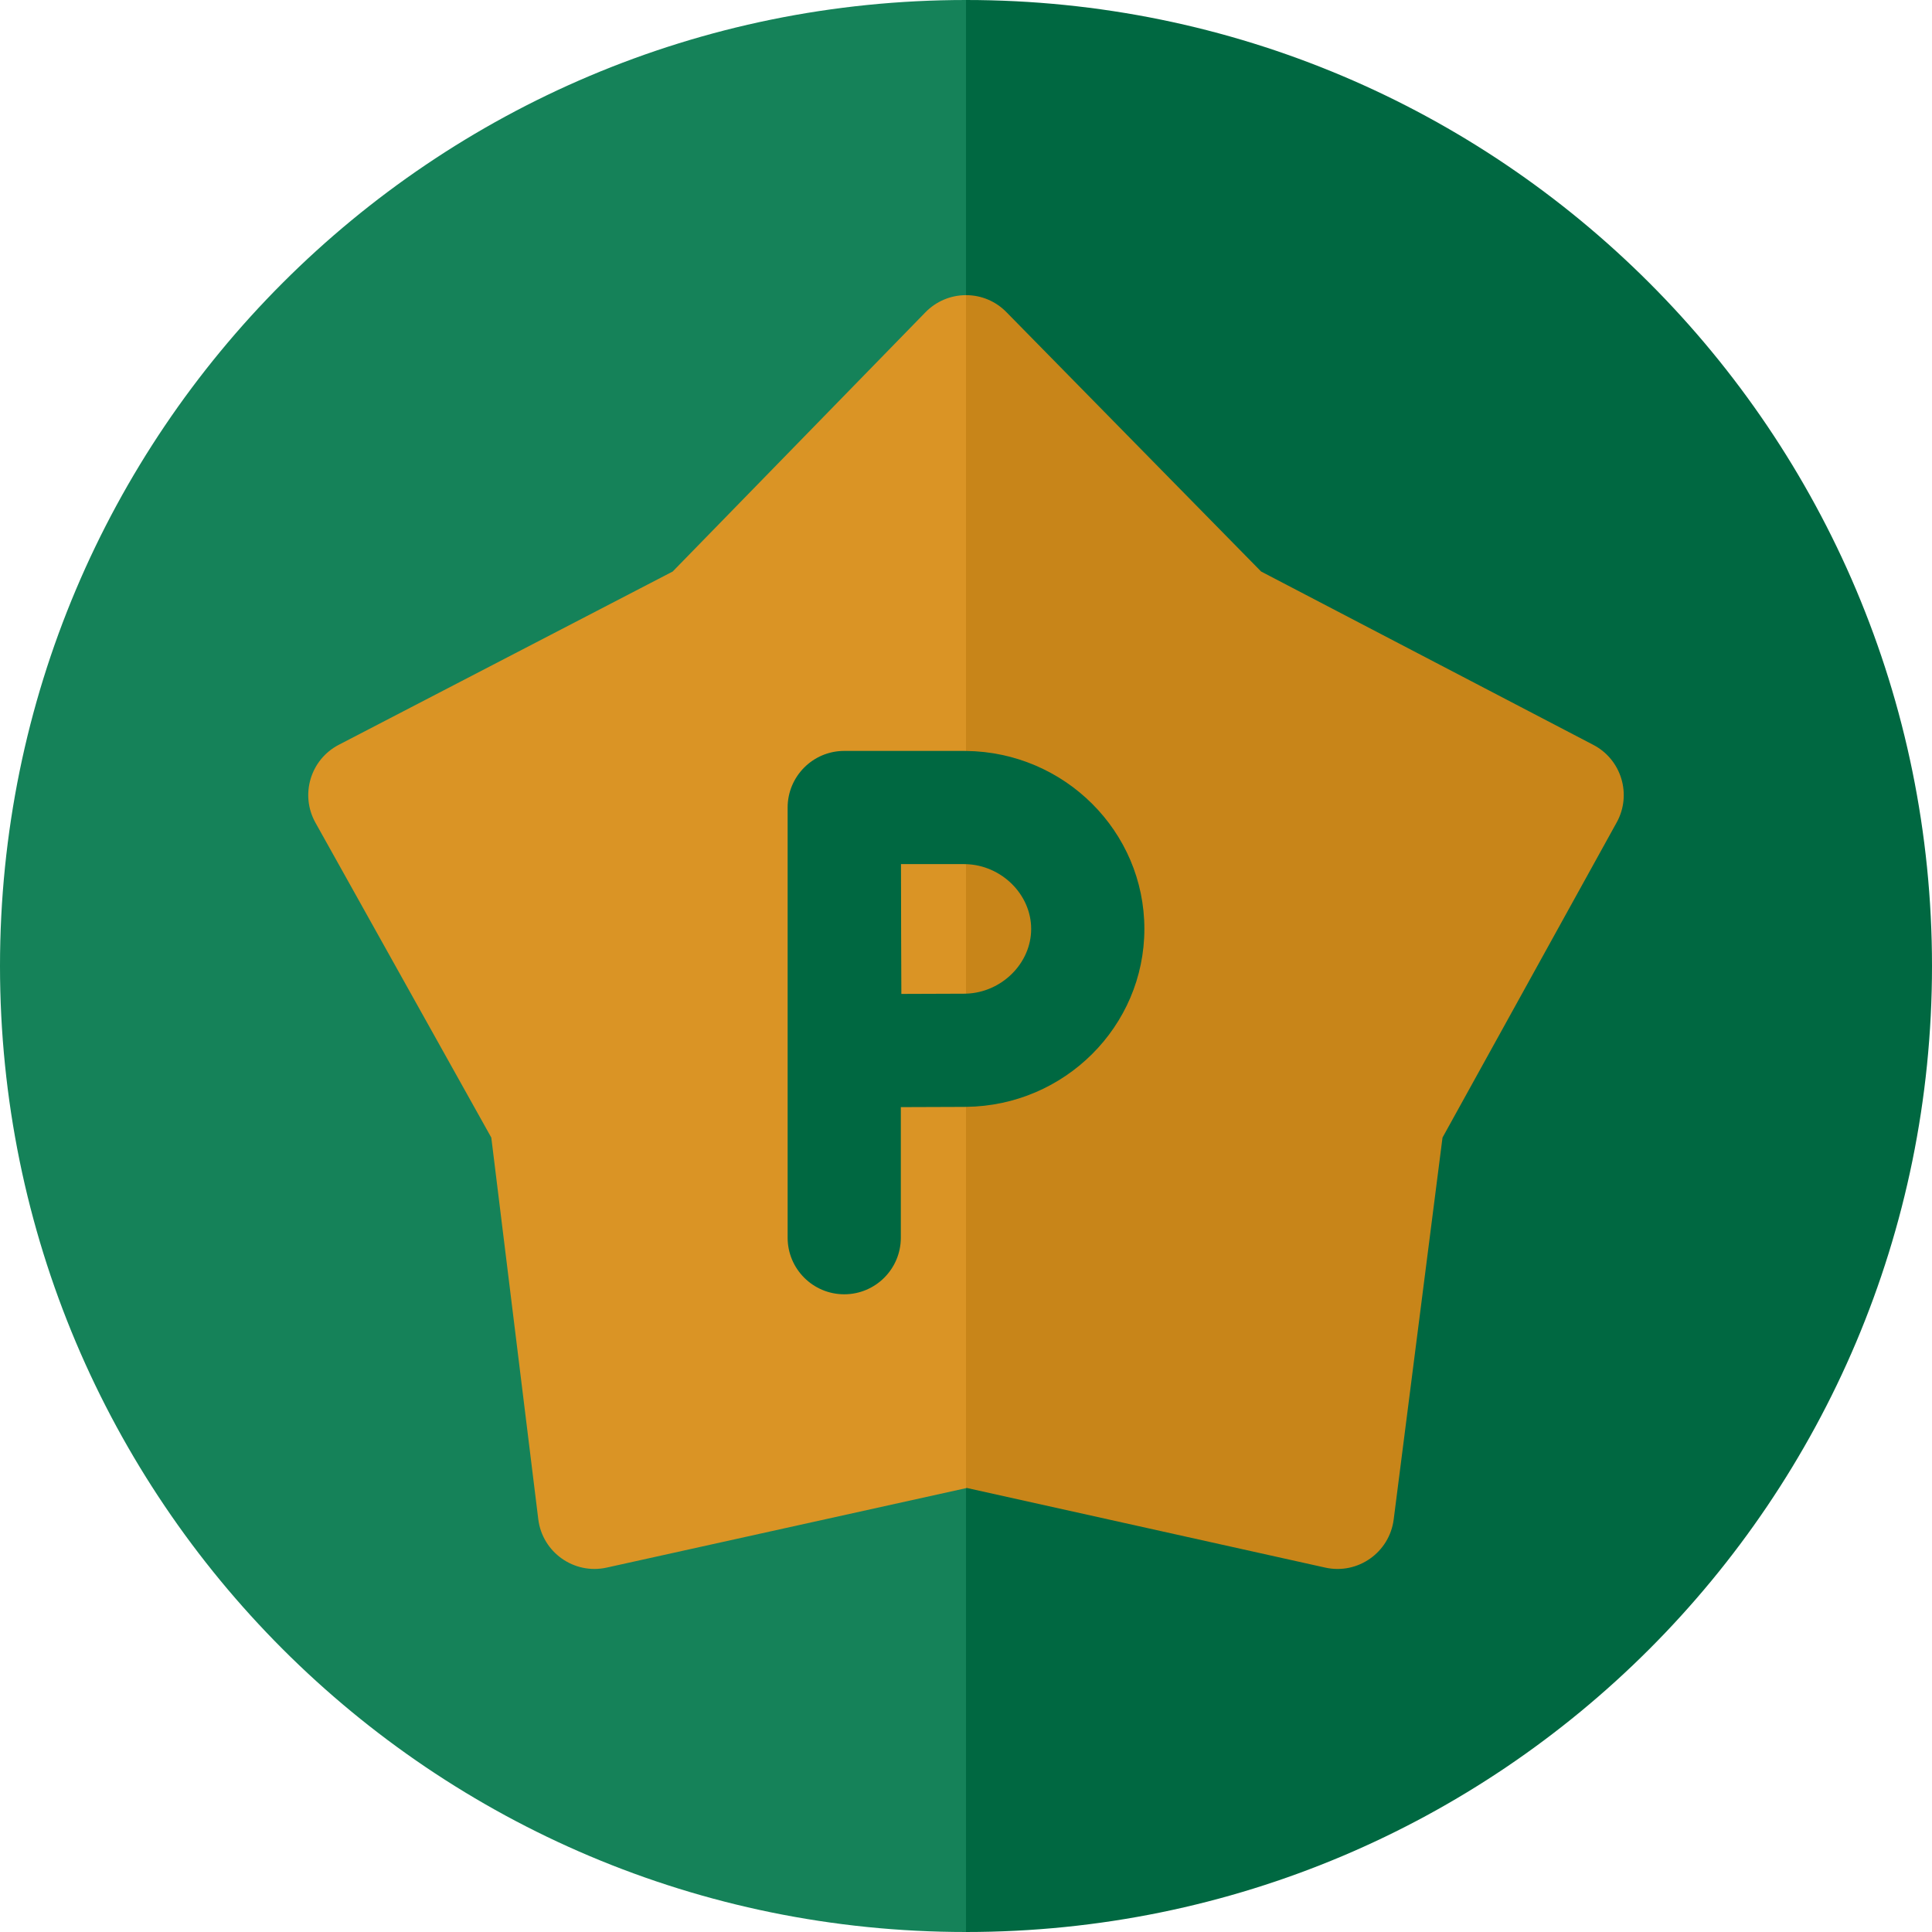 <?xml version="1.0" encoding="UTF-8"?>
<svg data-bbox="0 0 512 512" viewBox="0 0 512 512" height="512" width="512" xmlns="http://www.w3.org/2000/svg" data-type="color">
    <g xmlns="http://www.w3.org/2000/svg">
        <path fill="#158259" d="m256 0 30 231-30 281C114.507 512 0 397.503 0 256 0 114.507 114.497 0 256 0z" data-color="1"/>
        <path fill="#006841" d="M512 256c0 141.493-114.497 256-256 256V0c141.493 0 256 114.497 256 256z" data-color="2"/>
        <path fill="#da9425" d="M256 78.22 276 217l-20 177.38-95.22 21.05c-8.654 1.907-17.043-4.05-18.13-12.81L130.2 301.47l-46.61-83.46c-4.123-7.408-1.306-16.736 6.19-20.63l88.49-45.92 66.99-68.71c2.82-2.89 6.68-4.53 10.71-4.53z" data-color="3"/>
        <path fill="#c88519" d="m428.44 217.95-46.16 83.52-12.94 101.22c-1.128 8.73-9.508 14.658-18.14 12.74l-94.96-21.1-.24.05V78.22c4.07-.01 7.89 1.62 10.7 4.49l67.51 68.75 88.04 45.94c7.458 3.896 10.265 13.174 6.19 20.55z" data-color="4"/>
        <path fill="#006841" d="m256 229.01 7.667-14.343L256 199.01c-.18-.01-.35-.01-.53-.01h-31.74c-8.3 0-15 6.76-15 15v114c0 8.28 6.72 15 15 15s15-6.72 15-15v-34.6c6.2-.03 12.86-.06 16.74-.06.18 0 .35 0 .53-.01l5.667-16.33L256 263.33c-.17.01-.35.01-.53.01-3.87 0-10.45.03-16.6.06-.09-17.78-.03-11.88-.1-34.4h16.7c.18 0 .36 0 .53.01z" data-color="2"/>
        <path fill="#006841" d="M256 199.01v30c9.42.28 17.27 8.03 17.27 17.16 0 9.14-7.85 16.88-17.27 17.16v30c26.12-.28 47.27-21.33 47.27-47.16s-21.15-46.88-47.27-47.16z" data-color="2"/>
    </g>
</svg>
